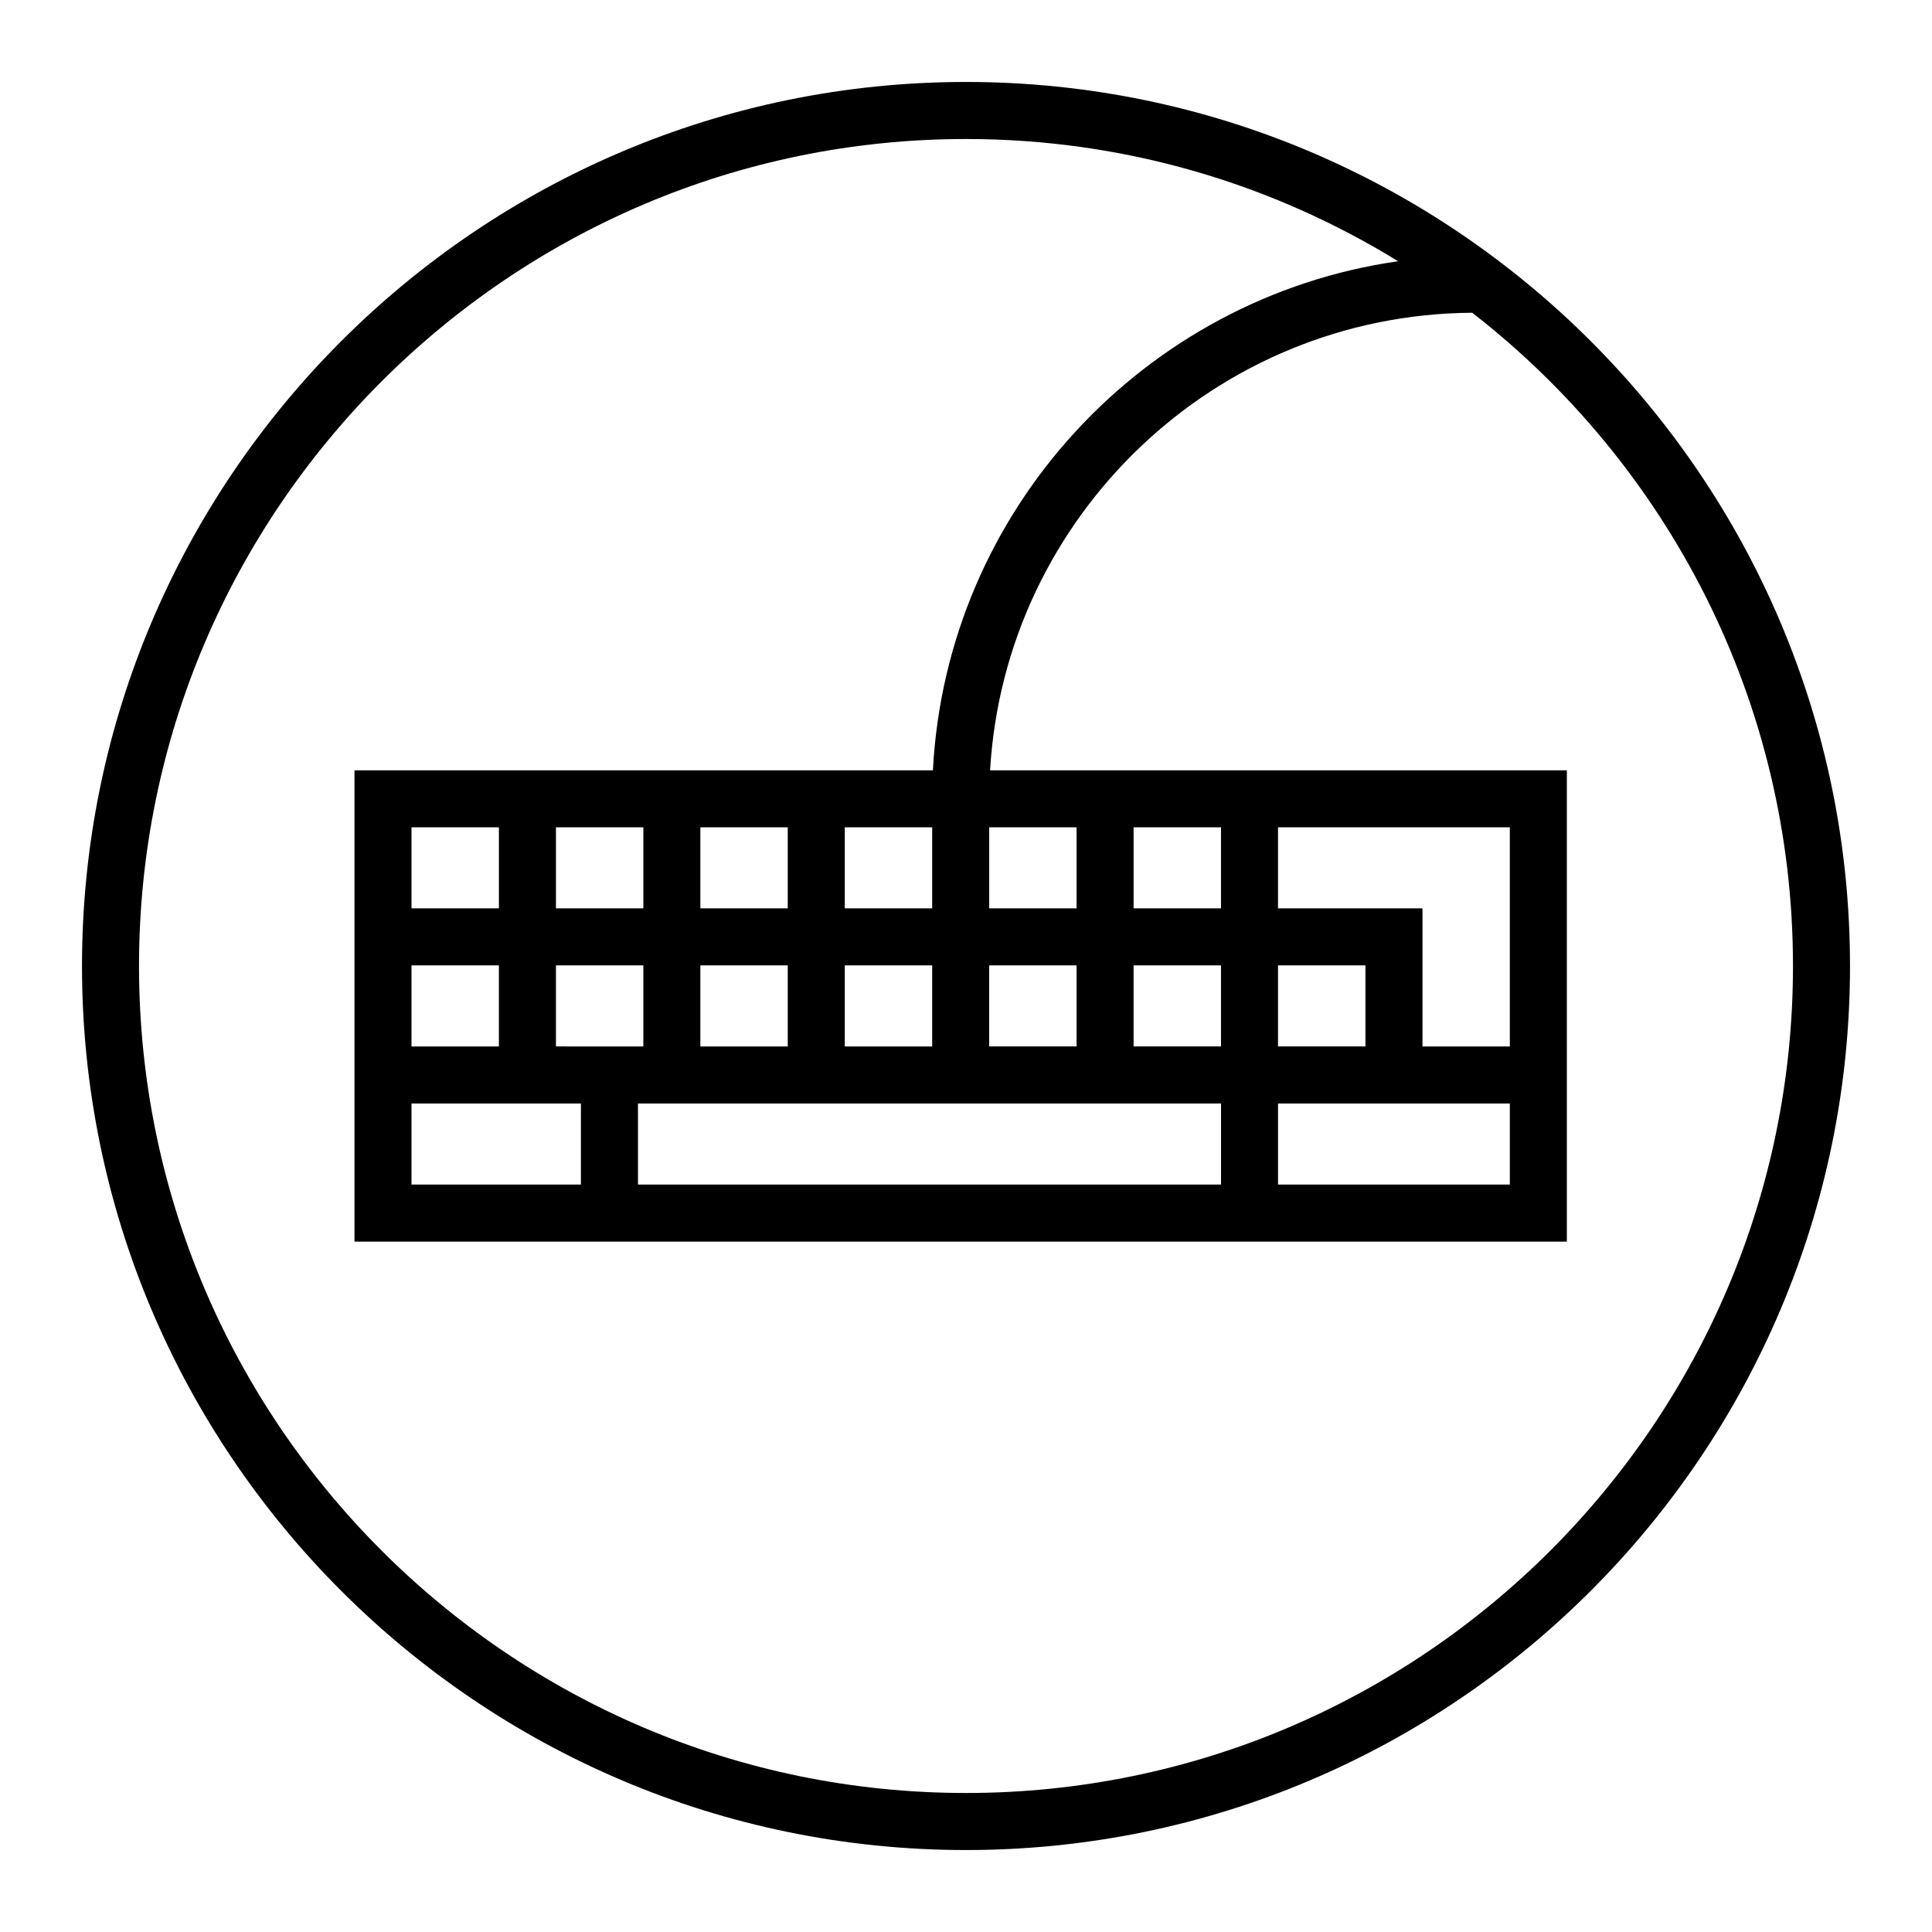 <?xml version="1.0" encoding="UTF-8"?>
<!-- Uploaded to: SVG Repo, www.svgrepo.com, Generator: SVG Repo Mixer Tools -->
<svg fill="#000000" width="800px" height="800px" version="1.1" viewBox="144 144 512 512" xmlns="http://www.w3.org/2000/svg">
 <path d="m399.99 165.72c-129.17 0-234.26 105.09-234.26 234.28s105.09 234.28 234.26 234.28c129.19 0 234.28-105.1 234.28-234.28 0-129.18-105.09-234.28-234.28-234.28zm0 453.44c-120.84 0-219.15-98.316-219.15-219.16 0-120.84 98.309-219.16 219.15-219.16 41.945 0 81.168 11.863 114.52 32.391-67.273 9.621-119.7 65.902-123.28 134.91h-153.29v124.91h321.29l0.004-124.91h-152.85c3.91-67.262 59.641-120.82 127.77-121.26 51.668 40.125 85.004 102.79 85.004 173.12 0 120.85-98.32 219.16-219.17 219.16zm144.13-197.84h-23.148v-36.602h-38.285v-21.477h61.43v58.078zm-291.07 15.117h44.898v21.484h-44.898zm0-36.602h23.16v21.488h-23.16zm252.81 21.484h-23.172v-21.488h23.172zm-38.285 0h-23.16v-21.488h23.16zm-38.273 0h-23.156v-21.488h23.16v21.488zm-137.97-21.484h23.16v21.488h-1.422l-21.738-0.004zm38.27 0h23.16v21.488h-23.16zm38.273 0h23.16v21.488h-23.16zm23.16-15.117h-23.16v-21.477h23.16zm-38.273 0h-23.16v-21.477h23.16zm-38.277 0h-23.152v-21.477h23.16v21.477zm-38.27 0h-23.16v-21.477h23.16zm36.855 51.719h154.51v21.484l-154.51-0.004zm169.62 0h61.43v21.484l-61.43-0.004zm-15.113-51.719h-23.16v-21.477h23.16zm-38.273 0h-23.156v-21.477h23.16v21.477z"/>
</svg>